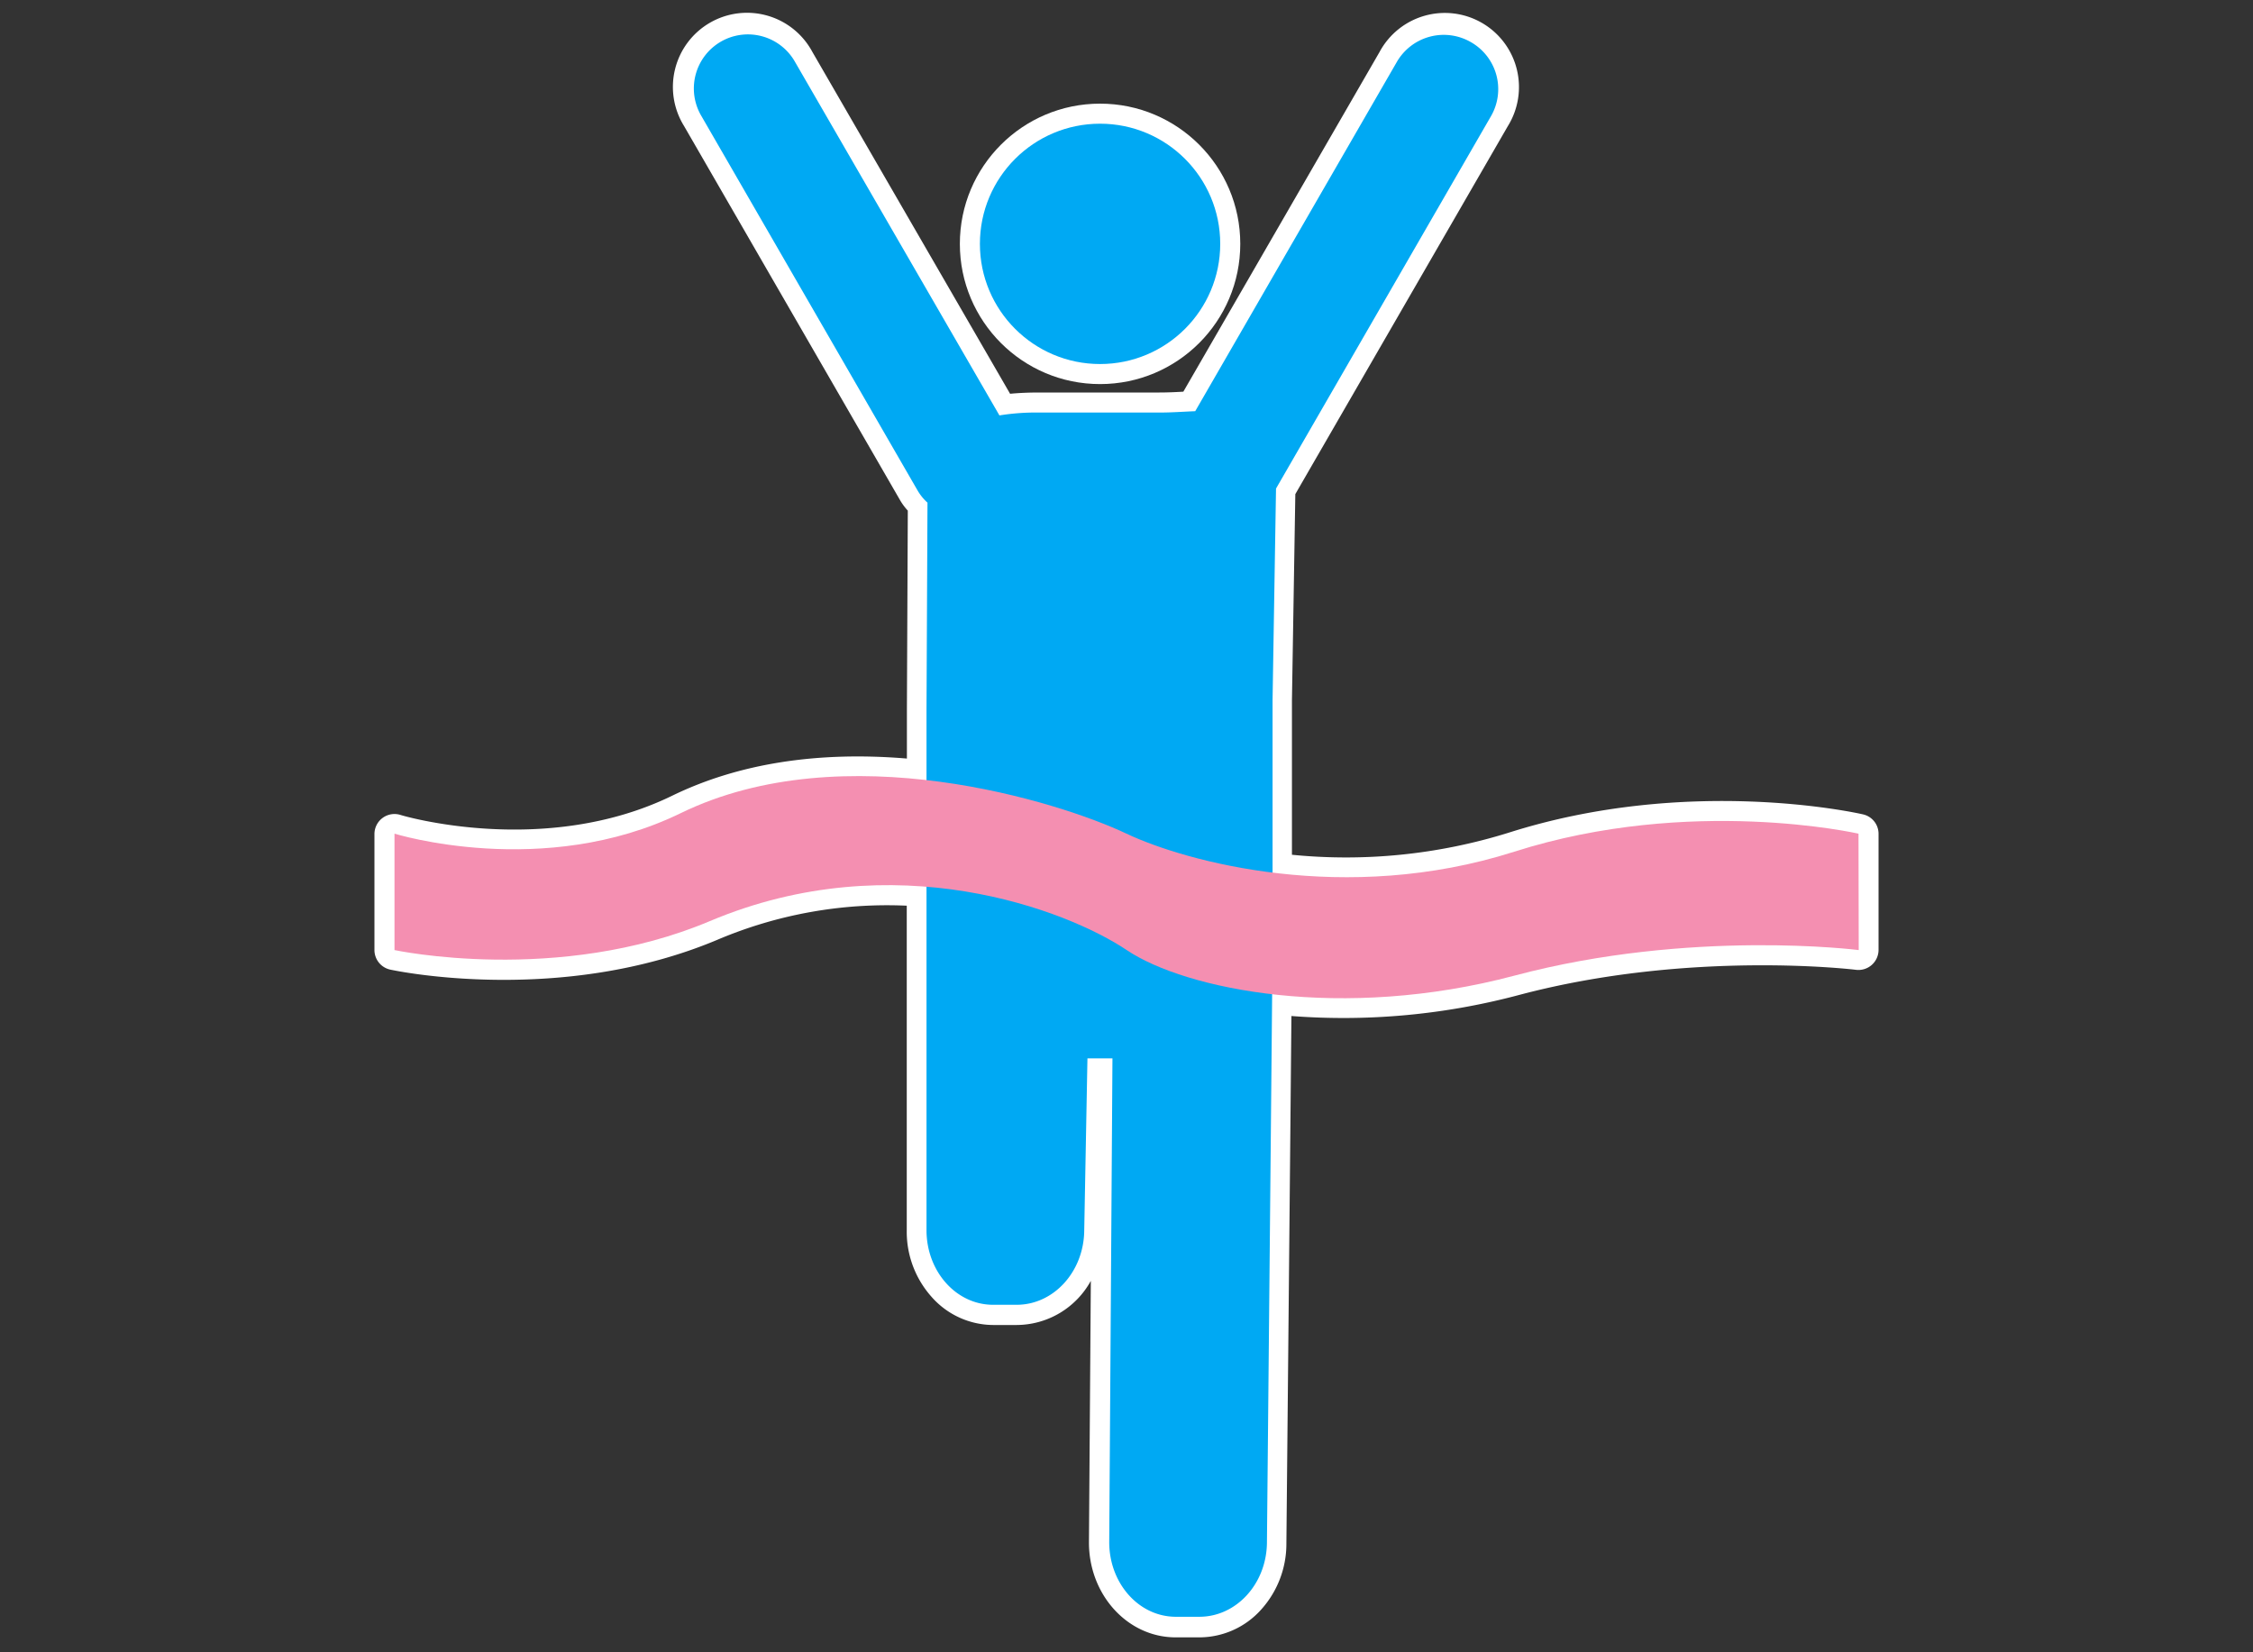 <svg xmlns="http://www.w3.org/2000/svg" viewBox="0 0 300 220"><rect x="0" y="0" width="300" height="220" fill="#333333" stroke="none"/><defs><style>.cls-1{fill:none;}.cls-2{fill:#fff;}.cls-3{fill:#00a9f3;}.cls-4{fill:#f48fb1;}</style></defs><title>main7-4</title><g id="レイヤー_2" data-name="レイヤー 2"><g id="pict"><rect class="cls-1" width="300" height="220"/><circle class="cls-2" cx="146.48" cy="32.47" r="18.67"/><path class="cls-2" d="M248.06,108.43c-.94-.22-23.33-5.16-47.23,2.46a72.77,72.77,0,0,1-28.8,2.92V93.23l.45-27.44,28.3-49a9.87,9.87,0,1,0-17.09-9.86L157.57,52.15h0c-1,.06-2.1.11-3.17.11h-16c-1.46,0-2.75.06-3.9.17L108.17,6.91a9.87,9.87,0,1,0-17.09,9.86l28.8,49.88a8,8,0,0,0,1,1.34l-.12,26.44V101c-12-1-22.49.69-31.22,4.93-17,8.3-36,2.65-36.17,2.59A2.67,2.67,0,0,0,49.86,111V126.5A2.67,2.67,0,0,0,52,129.11c.93.2,22.85,4.74,43.57-4a57.85,57.85,0,0,1,25.17-4.52v43.21a13,13,0,0,0,3.23,8.79,11,11,0,0,0,8.24,3.83l3.18,0a11.32,11.32,0,0,0,9.86-5.88L145,205.39c0,6.92,5.1,12.58,11.47,12.62l3.19,0h.07a11.06,11.06,0,0,0,8.22-3.72,13.06,13.06,0,0,0,3.34-8.73s.48-49.3.67-70.28a90.71,90.71,0,0,0,30.38-2.82c22.67-6,44.59-3.36,44.8-3.33a2.68,2.68,0,0,0,3-2.65V111A2.65,2.65,0,0,0,248.06,108.43Z"/><circle class="cls-3" cx="146.48" cy="32.47" r="16"/><path class="cls-3" d="M195.84,5.6h0A7.22,7.22,0,0,0,186,8.24L159.15,54.75c-1.55.06-3.14.18-4.76.18h-16a30.51,30.51,0,0,0-5.31.38L105.86,8.24a7.2,7.2,0,1,0-12.47,7.2l28.8,49.88a6.84,6.84,0,0,0,1.31,1.61l-.13,27.5V126c0,1.54,0,37.8,0,37.8,0,5.45,3.91,9.9,8.82,9.93l3.18,0c4.91,0,8.91-4.36,9-9.81l.43-23h3.33l-.43,64.42c0,5.45,3.91,9.9,8.82,9.93l3.18,0c4.91,0,8.92-4.36,9-9.81,0,0,.75-78.16.75-79.54V93.18l.46-28.13,28.64-49.61A7.2,7.2,0,0,0,195.84,5.6Z"/><path class="cls-4" d="M247.47,111s-22.34-5.09-45.83,2.4c-22.54,7.19-43.81,1.31-51.64-2.4-8.82-4.19-37.59-13.32-59.34-2.74C72.4,117.17,52.53,111,52.53,111V126.5s21.78,4.67,42-3.86c24.58-10.37,47.63-1.43,55.5,3.86s28.71,9.5,51.64,3.4c23.49-6.25,45.83-3.4,45.83-3.4Z"/></g></g></svg>